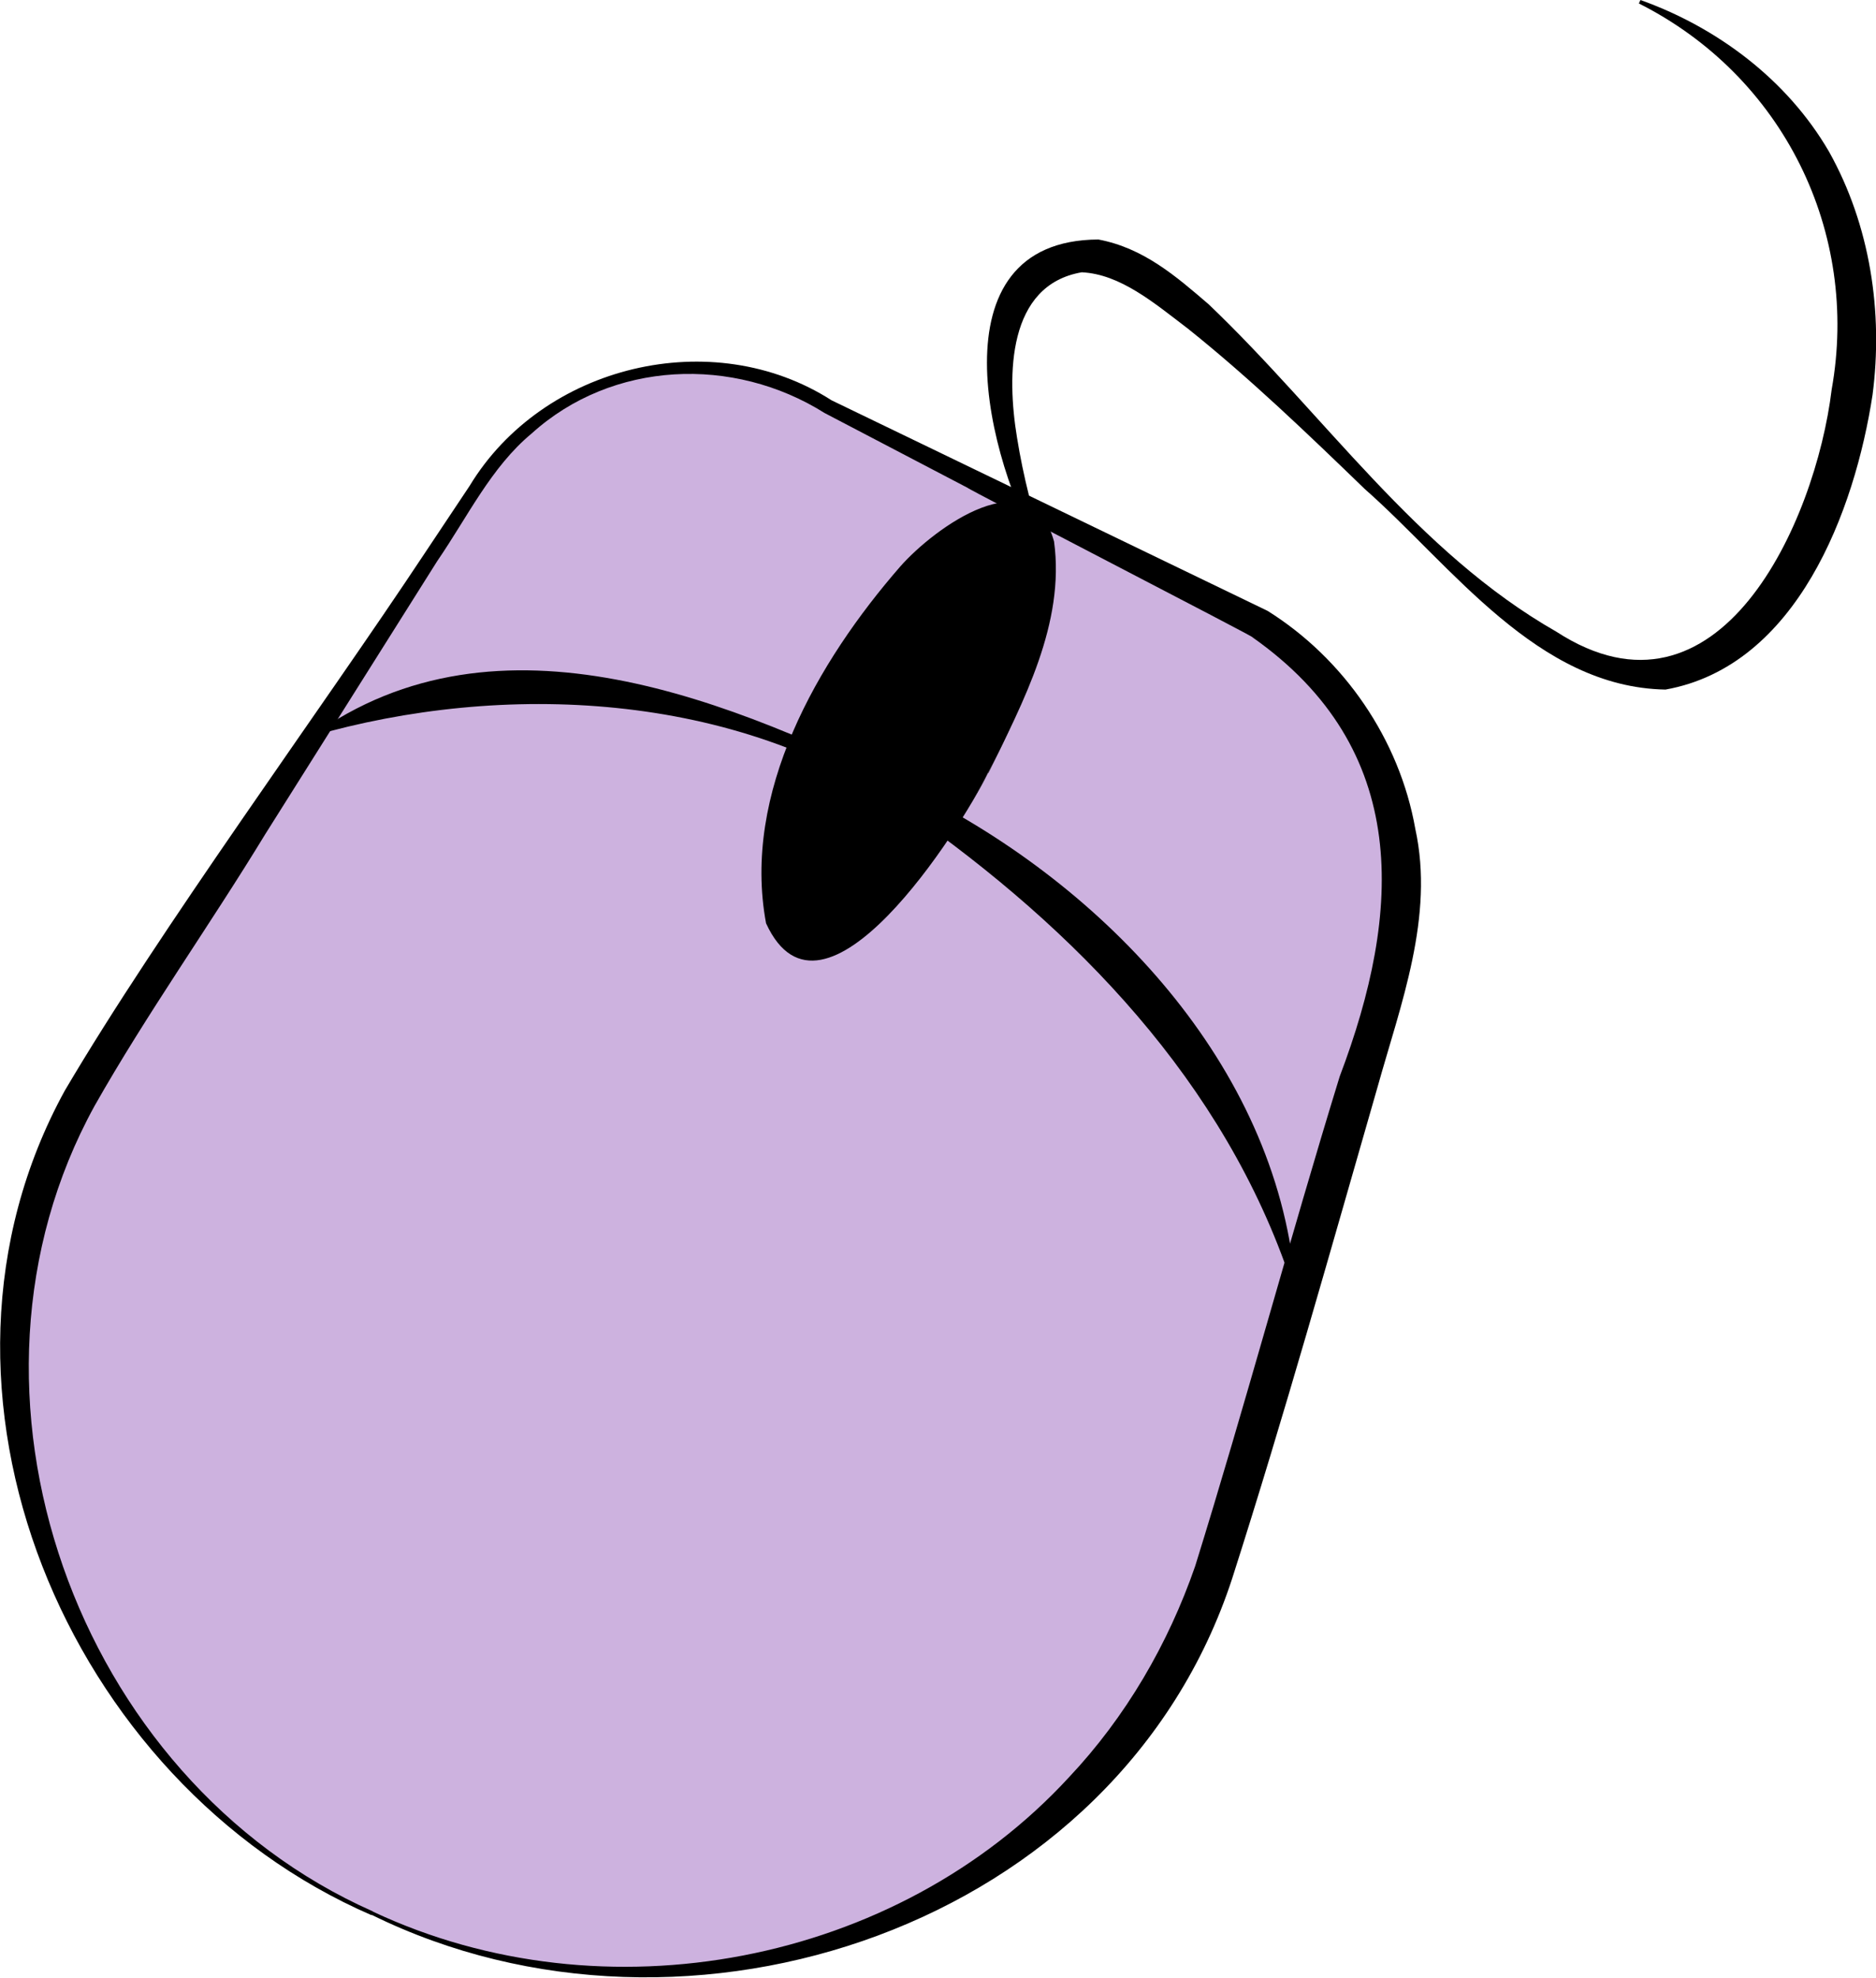 <?xml version="1.0" encoding="UTF-8"?>
<svg id="Layer_2" data-name="Layer 2" xmlns="http://www.w3.org/2000/svg" width="48.66" height="51.28" viewBox="0 0 48.66 51.28">
  <defs>
    <style>
      .cls-1 {
        fill: #cdb2df;
      }
    </style>
  </defs>
  <g id="Layer_1-2" data-name="Layer 1">
    <g>
      <g>
        <path class="cls-1" d="M9.66,49.62h0C.93,45.59-2.31,35,2.8,27.22l9.63-14.67c1.22-1.86,3.24-2.95,5.38-3.03,1.09-.04,2.17.28,3.15.78l11.74,5.91c3.01,1.96,4.37,5.67,3.35,9.12l-4.34,14.84c-2.72,9.13-13.12,13.59-22.04,9.46Z"/>
        <path d="M9.64,49.66c-7.9-3.42-12.23-13.6-7.96-21.38,2.48-4.21,6.61-9.82,9.34-13.94,0,0,1.16-1.74,1.16-1.74,1.9-3.14,6.3-4.2,9.39-2.22,0,0,3.77,1.82,3.77,1.82l7.54,3.64c1.98,1.24,3.42,3.33,3.83,5.65.5,2.28-.38,4.55-.98,6.7-1.23,4.27-2.41,8.49-3.77,12.74-2.95,9.02-14.12,12.76-22.32,8.72h0ZM9.68,49.57c5.99,2.81,13.57,1.38,18.05-3.49,1.47-1.56,2.57-3.45,3.27-5.47,1.3-4.18,2.45-8.48,3.75-12.7,1.62-4.27,1.86-8.49-2.27-11.39.22.08-7.44-3.87-7.38-3.87,0,0-3.71-1.94-3.71-1.94-2.37-1.49-5.51-1.36-7.6.53-1.05.87-1.66,2.16-2.45,3.31l-4.46,7.08c-1.43,2.35-3.09,4.68-4.43,7.05-4.08,7.42-.5,17.46,7.22,20.88h0Z"/>
      </g>
      <path d="M8.08,19.09c4.86-3.51,10.96-.9,15.72,1.47,4.85,2.43,9.27,7.05,9.79,12.65,0,0-.1.02-.1.02-1.73-5.17-5.58-9.13-9.97-12.2-4.44-3.11-10.48-3.37-15.44-1.94h0Z"/>
      <g>
        <ellipse cx="23.64" cy="18.98" rx="6.34" ry="2.25" transform="translate(-4.25 30.86) rotate(-61.83)"/>
        <path d="M25.63,20.04c-.72,1.46-4.29,7.1-5.76,3.9-.63-3.38,1.33-6.78,3.48-9.25.89-1.01,3.39-2.83,3.99-.65.29,2.12-.8,4.16-1.7,6h0ZM25.63,20.04c.8-1.56,1.48-3.29,1.45-5.06-.02-.55-.17-1.19-.56-1.37-2.39-.53-7.53,9.03-5.75,10.74.37.23.98,0,1.45-.3,1.49-.96,2.55-2.48,3.41-4.01h0Z"/>
      </g>
      <path d="M27.03,14.38c-1.42-2.39-2.88-8.15,1.46-8.17,1.17.22,2.01.95,2.86,1.68,3,2.86,5.39,6.42,9.02,8.49,4.21,2.73,6.72-2.82,7.14-6.28.73-4.08-1.25-8.12-5-10.01,0,0,.04-.09.04-.09,1.96.7,3.79,2.04,4.89,3.93,1.07,1.91,1.41,4.17,1.13,6.31-.46,3-1.96,7.03-5.37,7.64-3.33-.06-5.54-3.21-7.8-5.2-1.49-1.44-3-2.89-4.59-4.16-.88-.67-1.75-1.41-2.75-1.46-1.93.33-1.95,2.66-1.68,4.29.16,1,.42,2.01.74,2.99l-.09.04h0Z"/>
    </g>
  </g>
</svg>